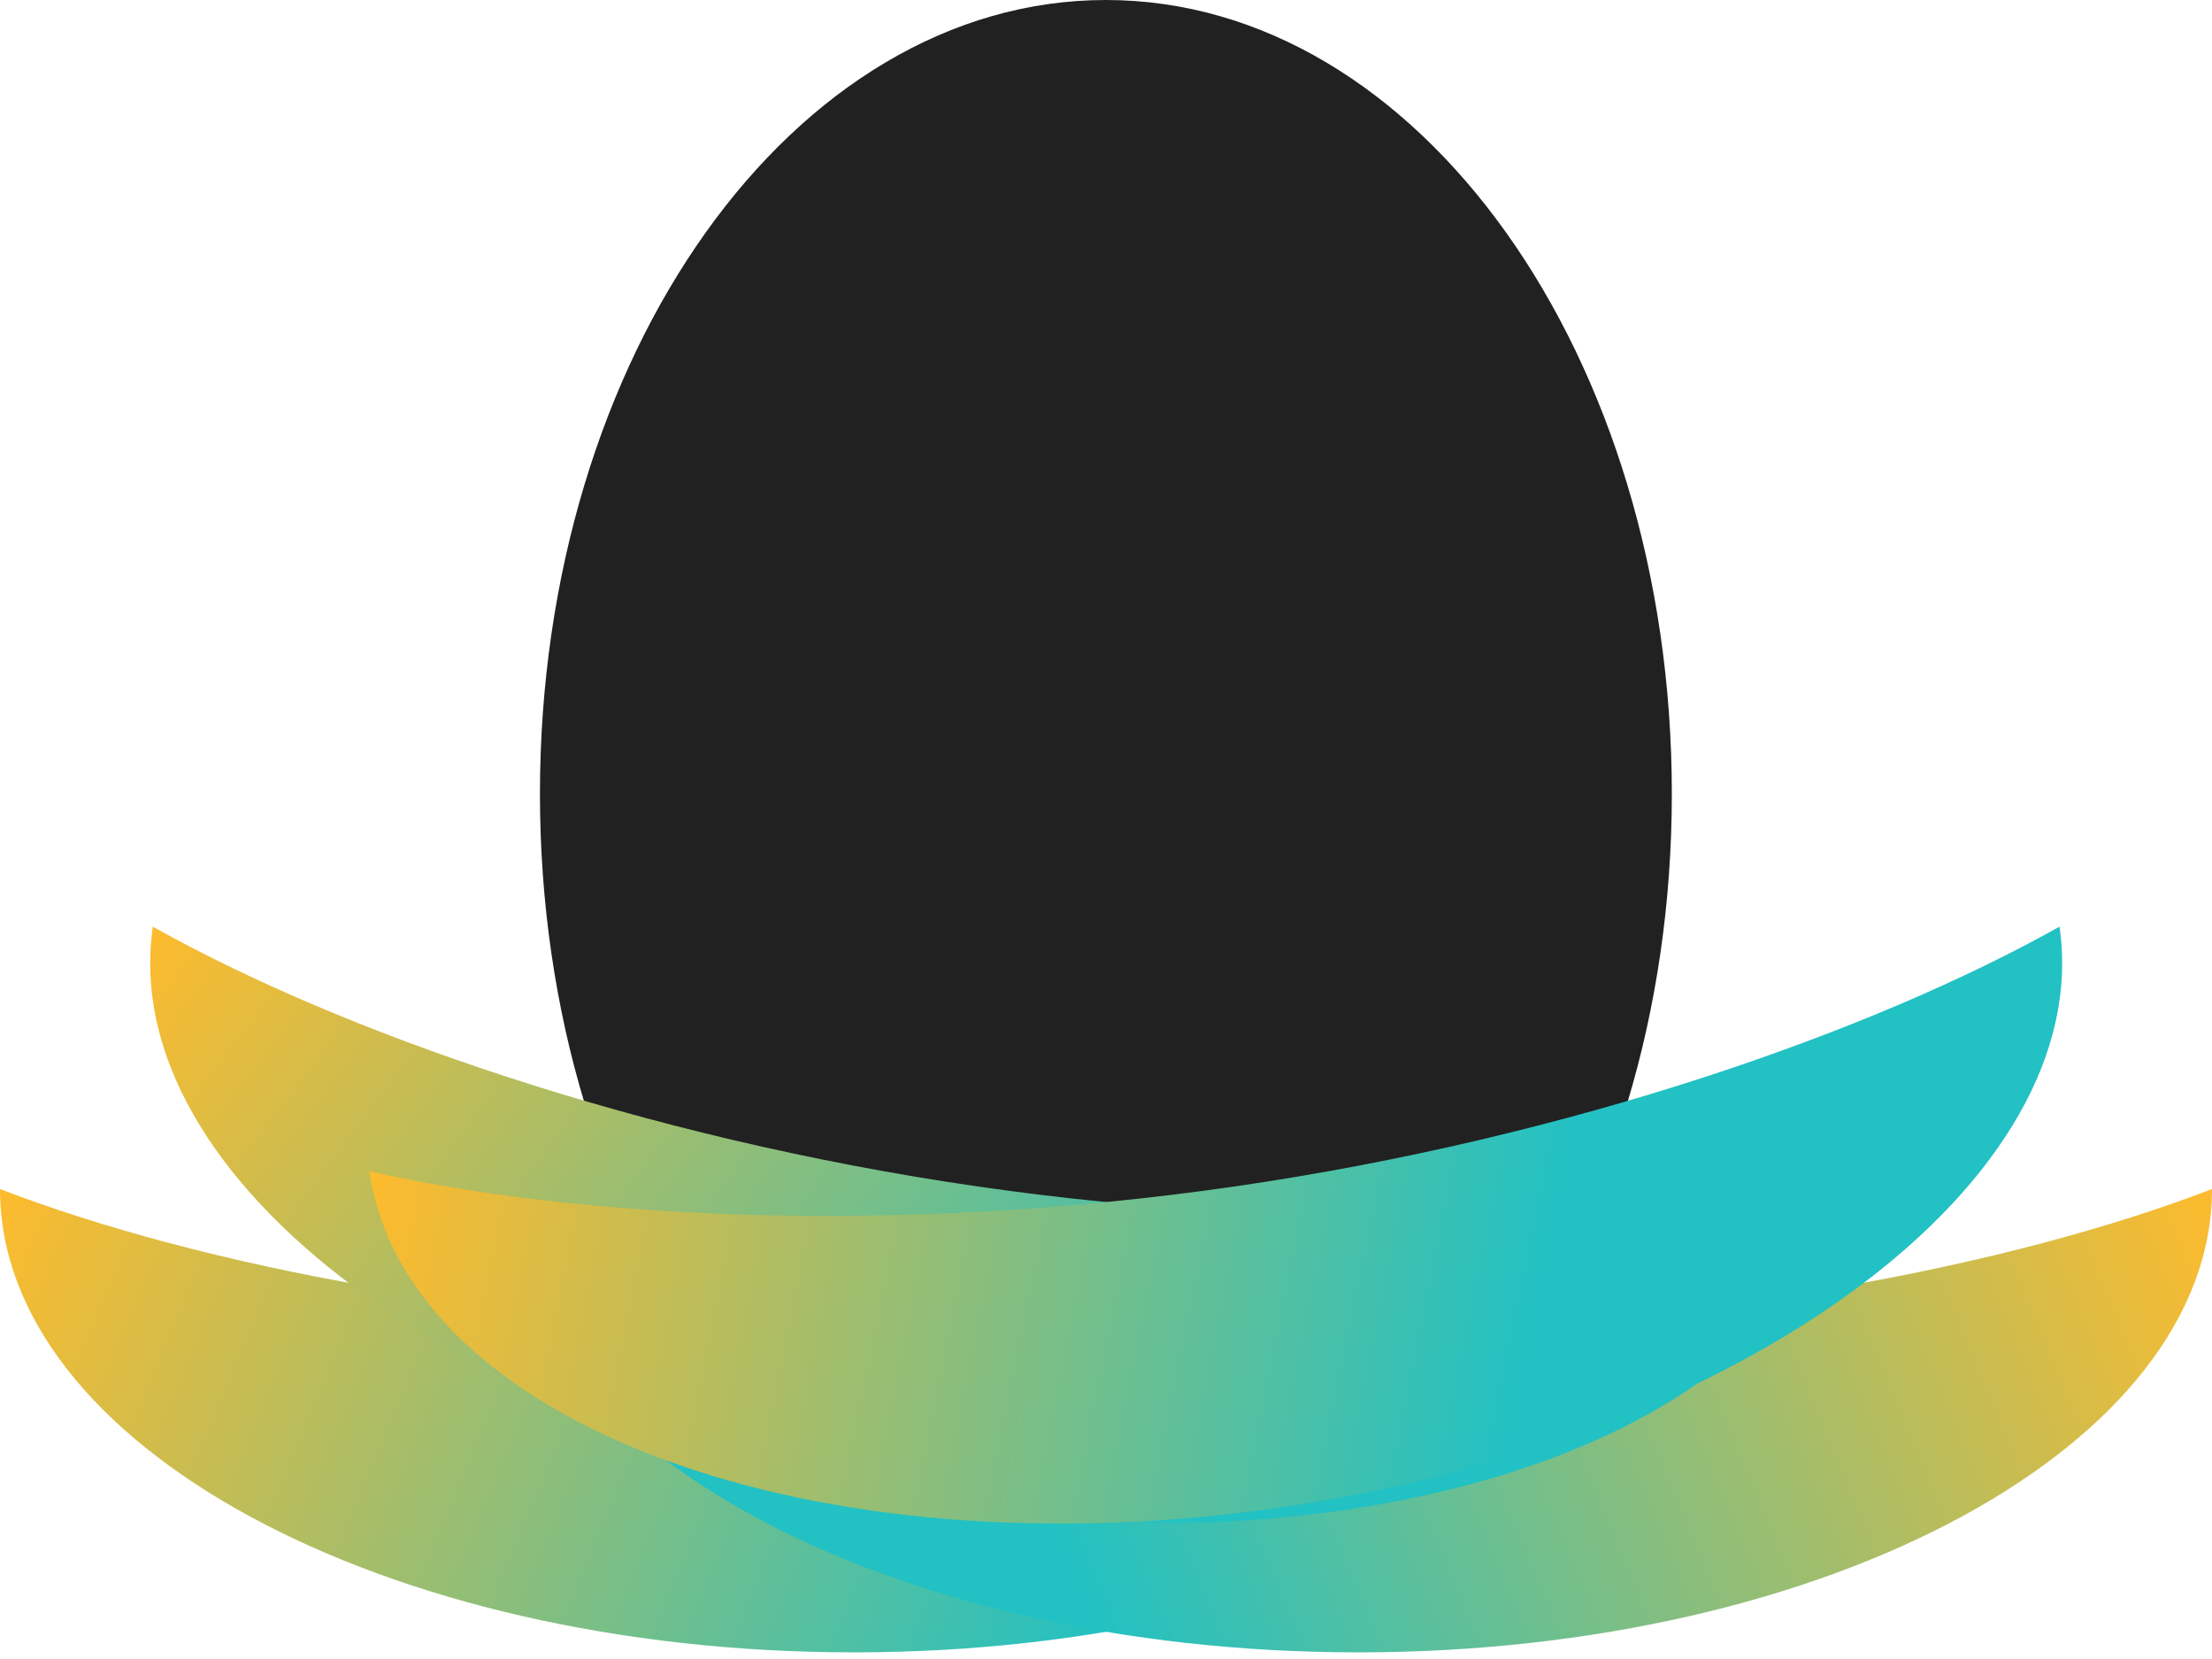 <svg width="100" height="75" fill="none" xmlns="http://www.w3.org/2000/svg"><path d="M49.995 71.77c14.13 0 25.585-16.066 25.585-35.885S64.125 0 49.996 0C35.865 0 24.41 16.066 24.41 35.885S35.866 71.77 49.995 71.77z" fill="#212121"/><path fill-rule="evenodd" clip-rule="evenodd" d="M0 53.754C0 65.314 17.296 74.7 38.6 74.7c21.305 0 38.601-9.386 38.601-20.946-9.006 3.468-23.202 6.284-38.6 6.284S9.007 57.222 0 53.754z" fill="url(#paint0_linear)"/><path fill-rule="evenodd" clip-rule="evenodd" d="M22.799 53.754c0 11.56 17.296 20.946 38.6 20.946C82.704 74.7 100 65.314 100 53.754c-9.007 3.468-23.202 6.284-38.6 6.284-15.399 0-29.595-2.816-38.601-6.284z" fill="url(#paint1_linear)"/><path fill-rule="evenodd" clip-rule="evenodd" d="M6.91 41.892C5.253 53.334 21.027 65.1 42.112 68.15c21.084 3.051 39.547-3.761 41.202-15.202-9.41 2.142-23.863 2.896-39.103.691-15.24-2.205-28.886-7.025-37.303-11.747z" fill="url(#paint2_linear)"/><path fill-rule="evenodd" clip-rule="evenodd" d="M93.106 41.892C94.762 53.334 78.987 65.1 57.903 68.15 36.818 71.201 18.356 64.39 16.7 52.948c9.41 2.142 23.863 2.896 39.103.691 15.24-2.205 28.886-7.025 37.303-11.747z" fill="url(#paint3_linear)"/><defs><linearGradient id="paint0_linear" x1="50" y1="74.7" x2="0" y2="53.754" gradientUnits="userSpaceOnUse"><stop stop-color="#22C1C3"/><stop offset="1" stop-color="#FDBB2D"/></linearGradient><linearGradient id="paint1_linear" x1="50" y1="74.7" x2="100" y2="53.754" gradientUnits="userSpaceOnUse"><stop stop-color="#22C1C3"/><stop offset="1" stop-color="#FDBB2D"/></linearGradient><linearGradient id="paint2_linear" x1="50.008" y1="74.7" x2="6.79" y2="41.892" gradientUnits="userSpaceOnUse"><stop stop-color="#22C1C3"/><stop offset="1" stop-color="#FDBB2D"/></linearGradient><linearGradient id="paint3_linear" x1="16.7" y1="53.753" x2="68.463" y2="64.226" gradientUnits="userSpaceOnUse"><stop stop-color="#FDBB2D"/><stop offset="1" stop-color="#22C1C3"/></linearGradient></defs></svg>

